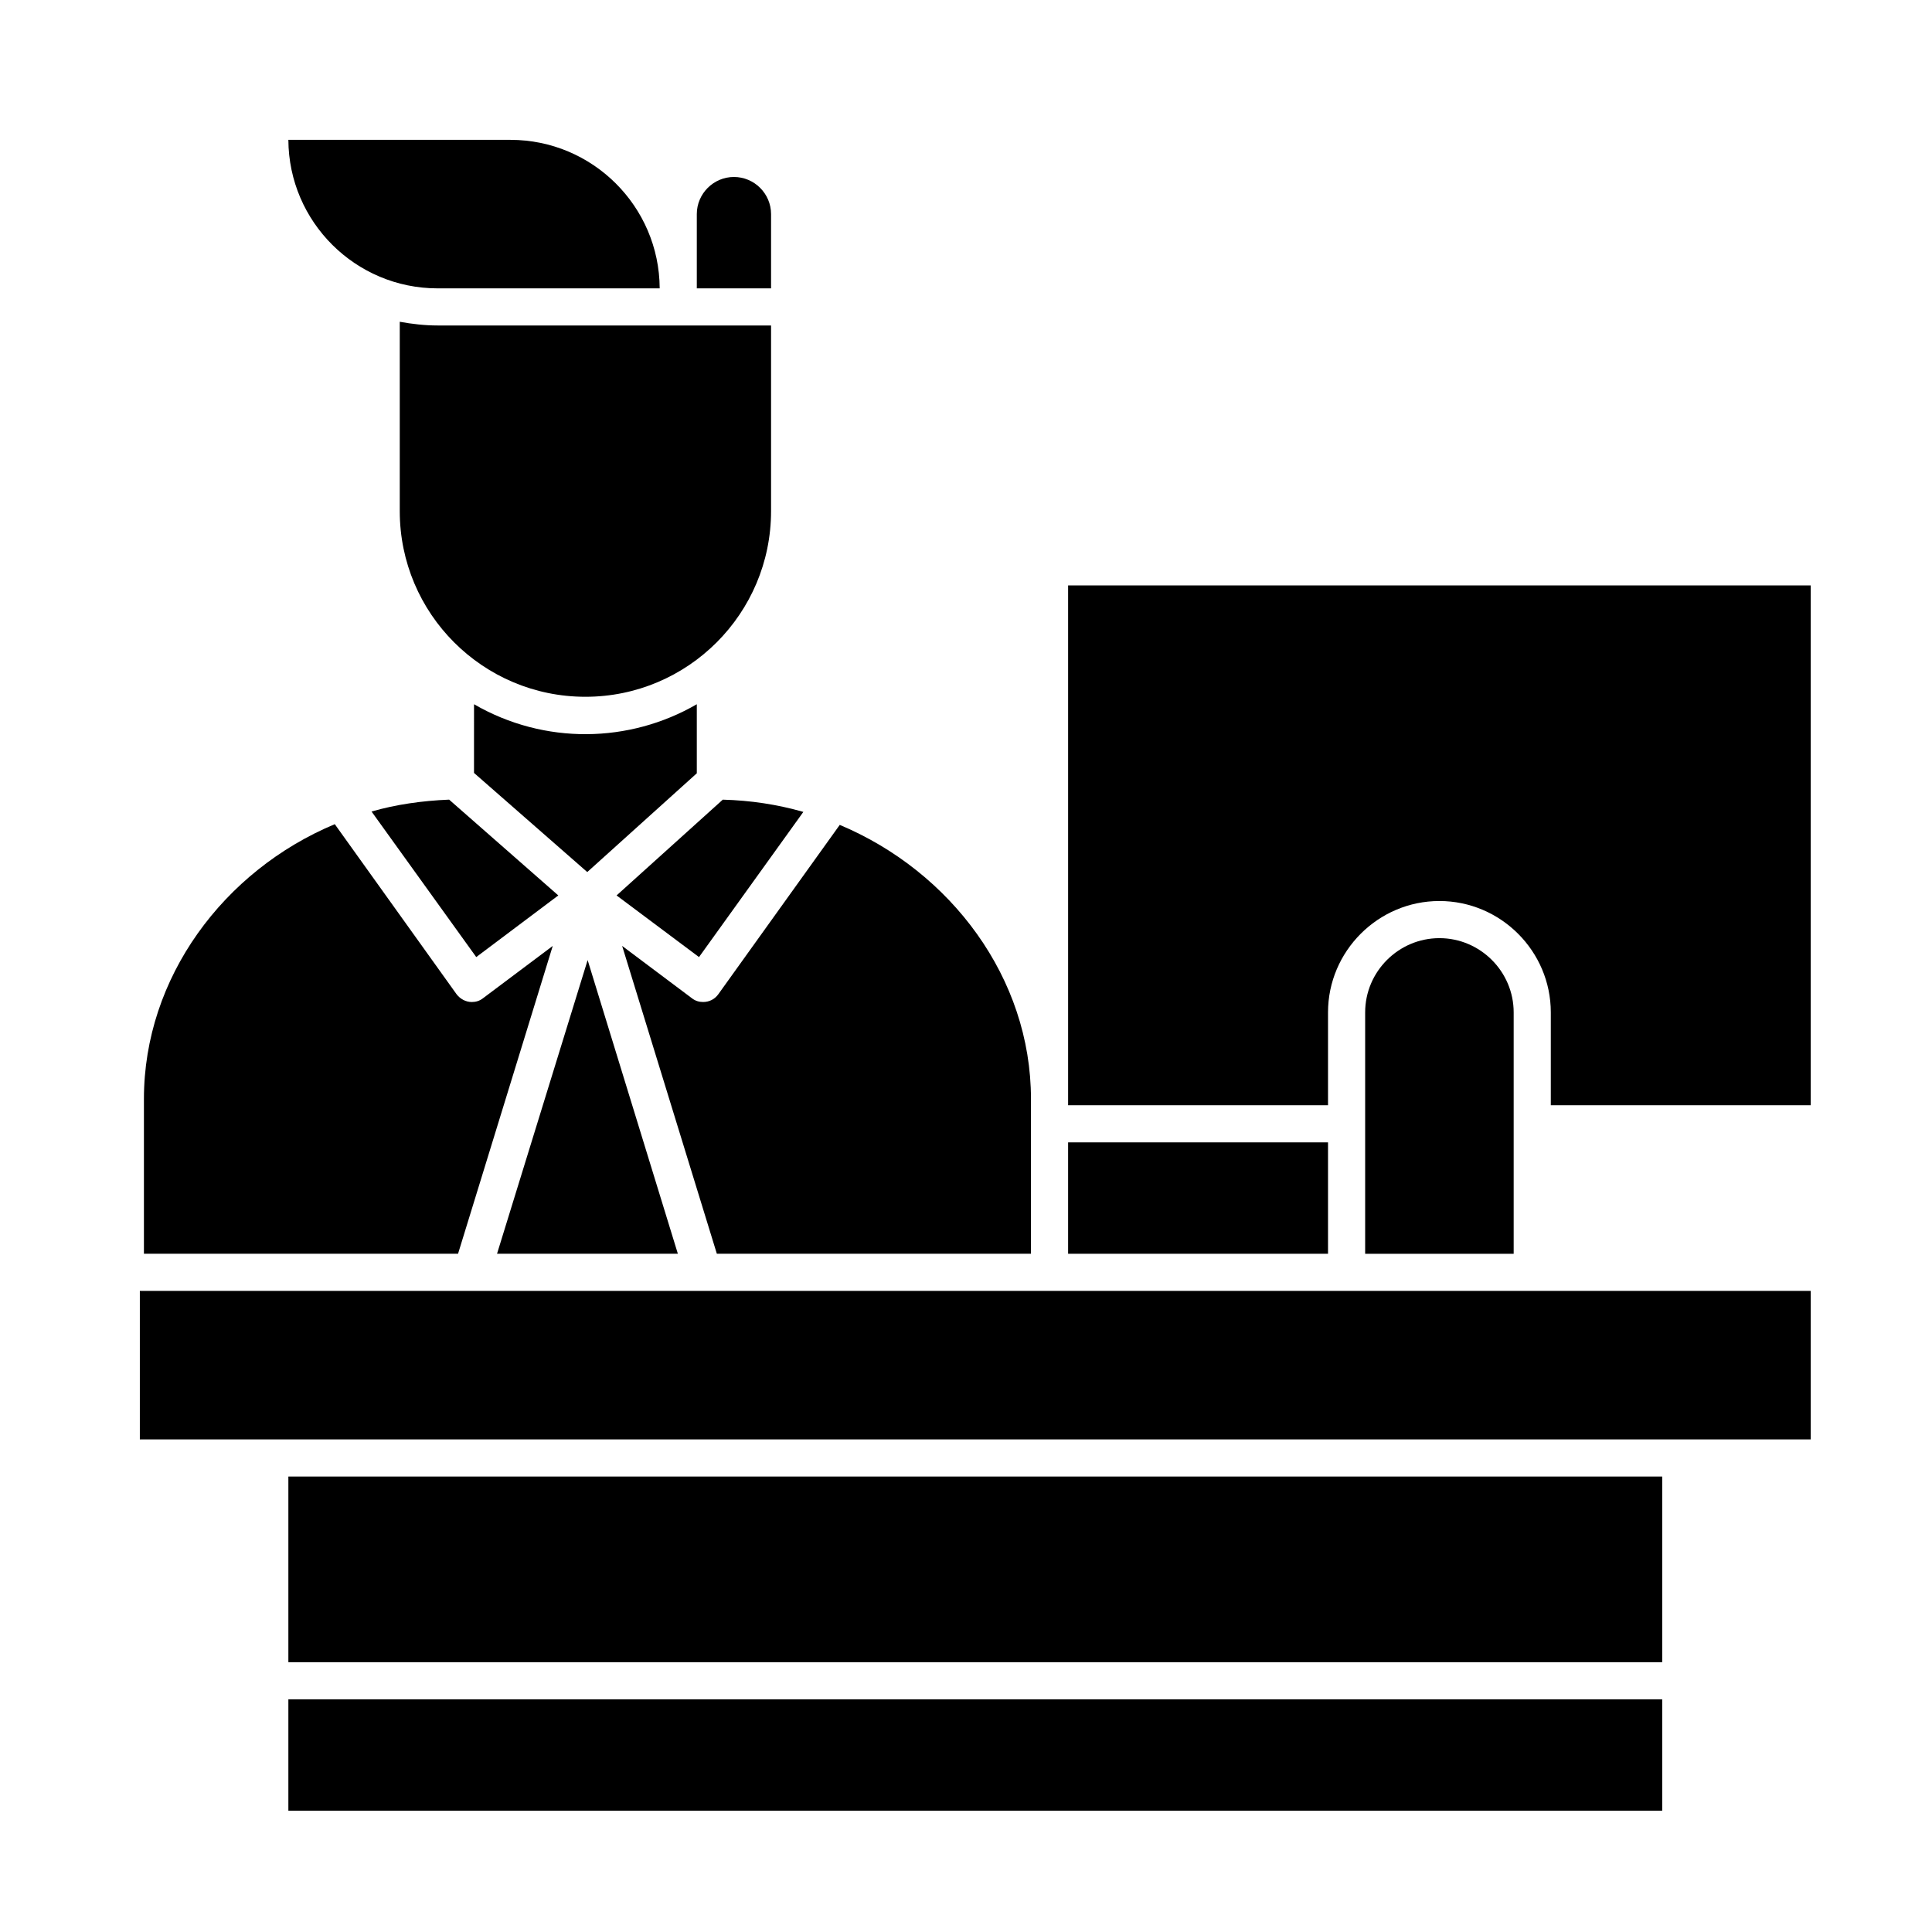 <?xml version="1.0" encoding="UTF-8"?>
<!-- Uploaded to: ICON Repo, www.iconrepo.com, Generator: ICON Repo Mixer Tools -->
<svg fill="#000000" width="800px" height="800px" version="1.1" viewBox="144 144 512 512" xmlns="http://www.w3.org/2000/svg">
 <g>
  <path d="m348.34 200.74c0-5.41-4.43-9.84-9.84-9.84s-9.84 4.43-9.84 9.84v19.68h19.68z"/>
  <path d="m249.94 229.27v50.184c0 27.16 22.043 49.199 49.199 49.199 27.16 0 49.199-22.043 49.199-49.199v-49.199h-88.363c-3.441 0-6.789-0.395-10.035-0.984z"/>
  <path d="m259.98 220.42h58.844c-0.098-21.746-17.809-39.359-39.559-39.359h-58.844c0.098 21.746 17.809 39.359 39.559 39.359z"/>
  <path d="m242.46 359.06 27.75 38.574 21.746-16.336-28.93-25.387c-7.184 0.297-14.074 1.281-20.566 3.148z"/>
  <path d="m330.33 409.54c-1.082 0-2.066-0.297-2.953-0.984l-18.5-13.875 25.094 81.574h83.246v-41.031c0-31.98-21.156-60.223-50.676-72.621l-32.176 44.871c-0.984 1.379-2.461 2.066-4.035 2.066z"/>
  <path d="m323.64 476.26-23.91-77.832-24.012 77.832z"/>
  <path d="m182.14 476.26h83.246l25.094-81.574-18.5 13.875c-0.887 0.688-1.871 0.984-2.953 0.984-1.574 0-3.051-0.789-4.035-2.066l-32.273-45.066c-29.422 12.301-50.578 40.641-50.578 72.816v41.031z"/>
  <path d="m328.66 348.93v-18.301c-17.809 10.332-40.344 10.824-59.039 0l-0.004 18.203 30.012 26.273z"/>
  <path d="m307.4 381.3 21.844 16.336 27.652-38.473c-6.887-1.969-13.973-3.051-21.352-3.246z"/>
  <path d="m427.06 446.74h68.879v29.52h-68.879z"/>
  <path d="m427.06 299.14v137.76h68.879v-24.602c0-16.234 13.285-29.52 29.52-29.52s29.52 13.285 29.52 29.52v24.602h68.879v-137.76z"/>
  <path d="m220.42 594.34h364.08v29.52h-364.08z"/>
  <path d="m220.42 535.3h364.08v49.199h-364.08z"/>
  <path d="m181.06 486.1v39.359h442.8v-39.359h-442.8z"/>
  <path d="m525.46 392.62c-10.824 0-19.68 8.855-19.68 19.68v63.961h39.359v-63.961c0.004-10.824-8.855-19.68-19.68-19.68z"/>
 </g>
</svg>